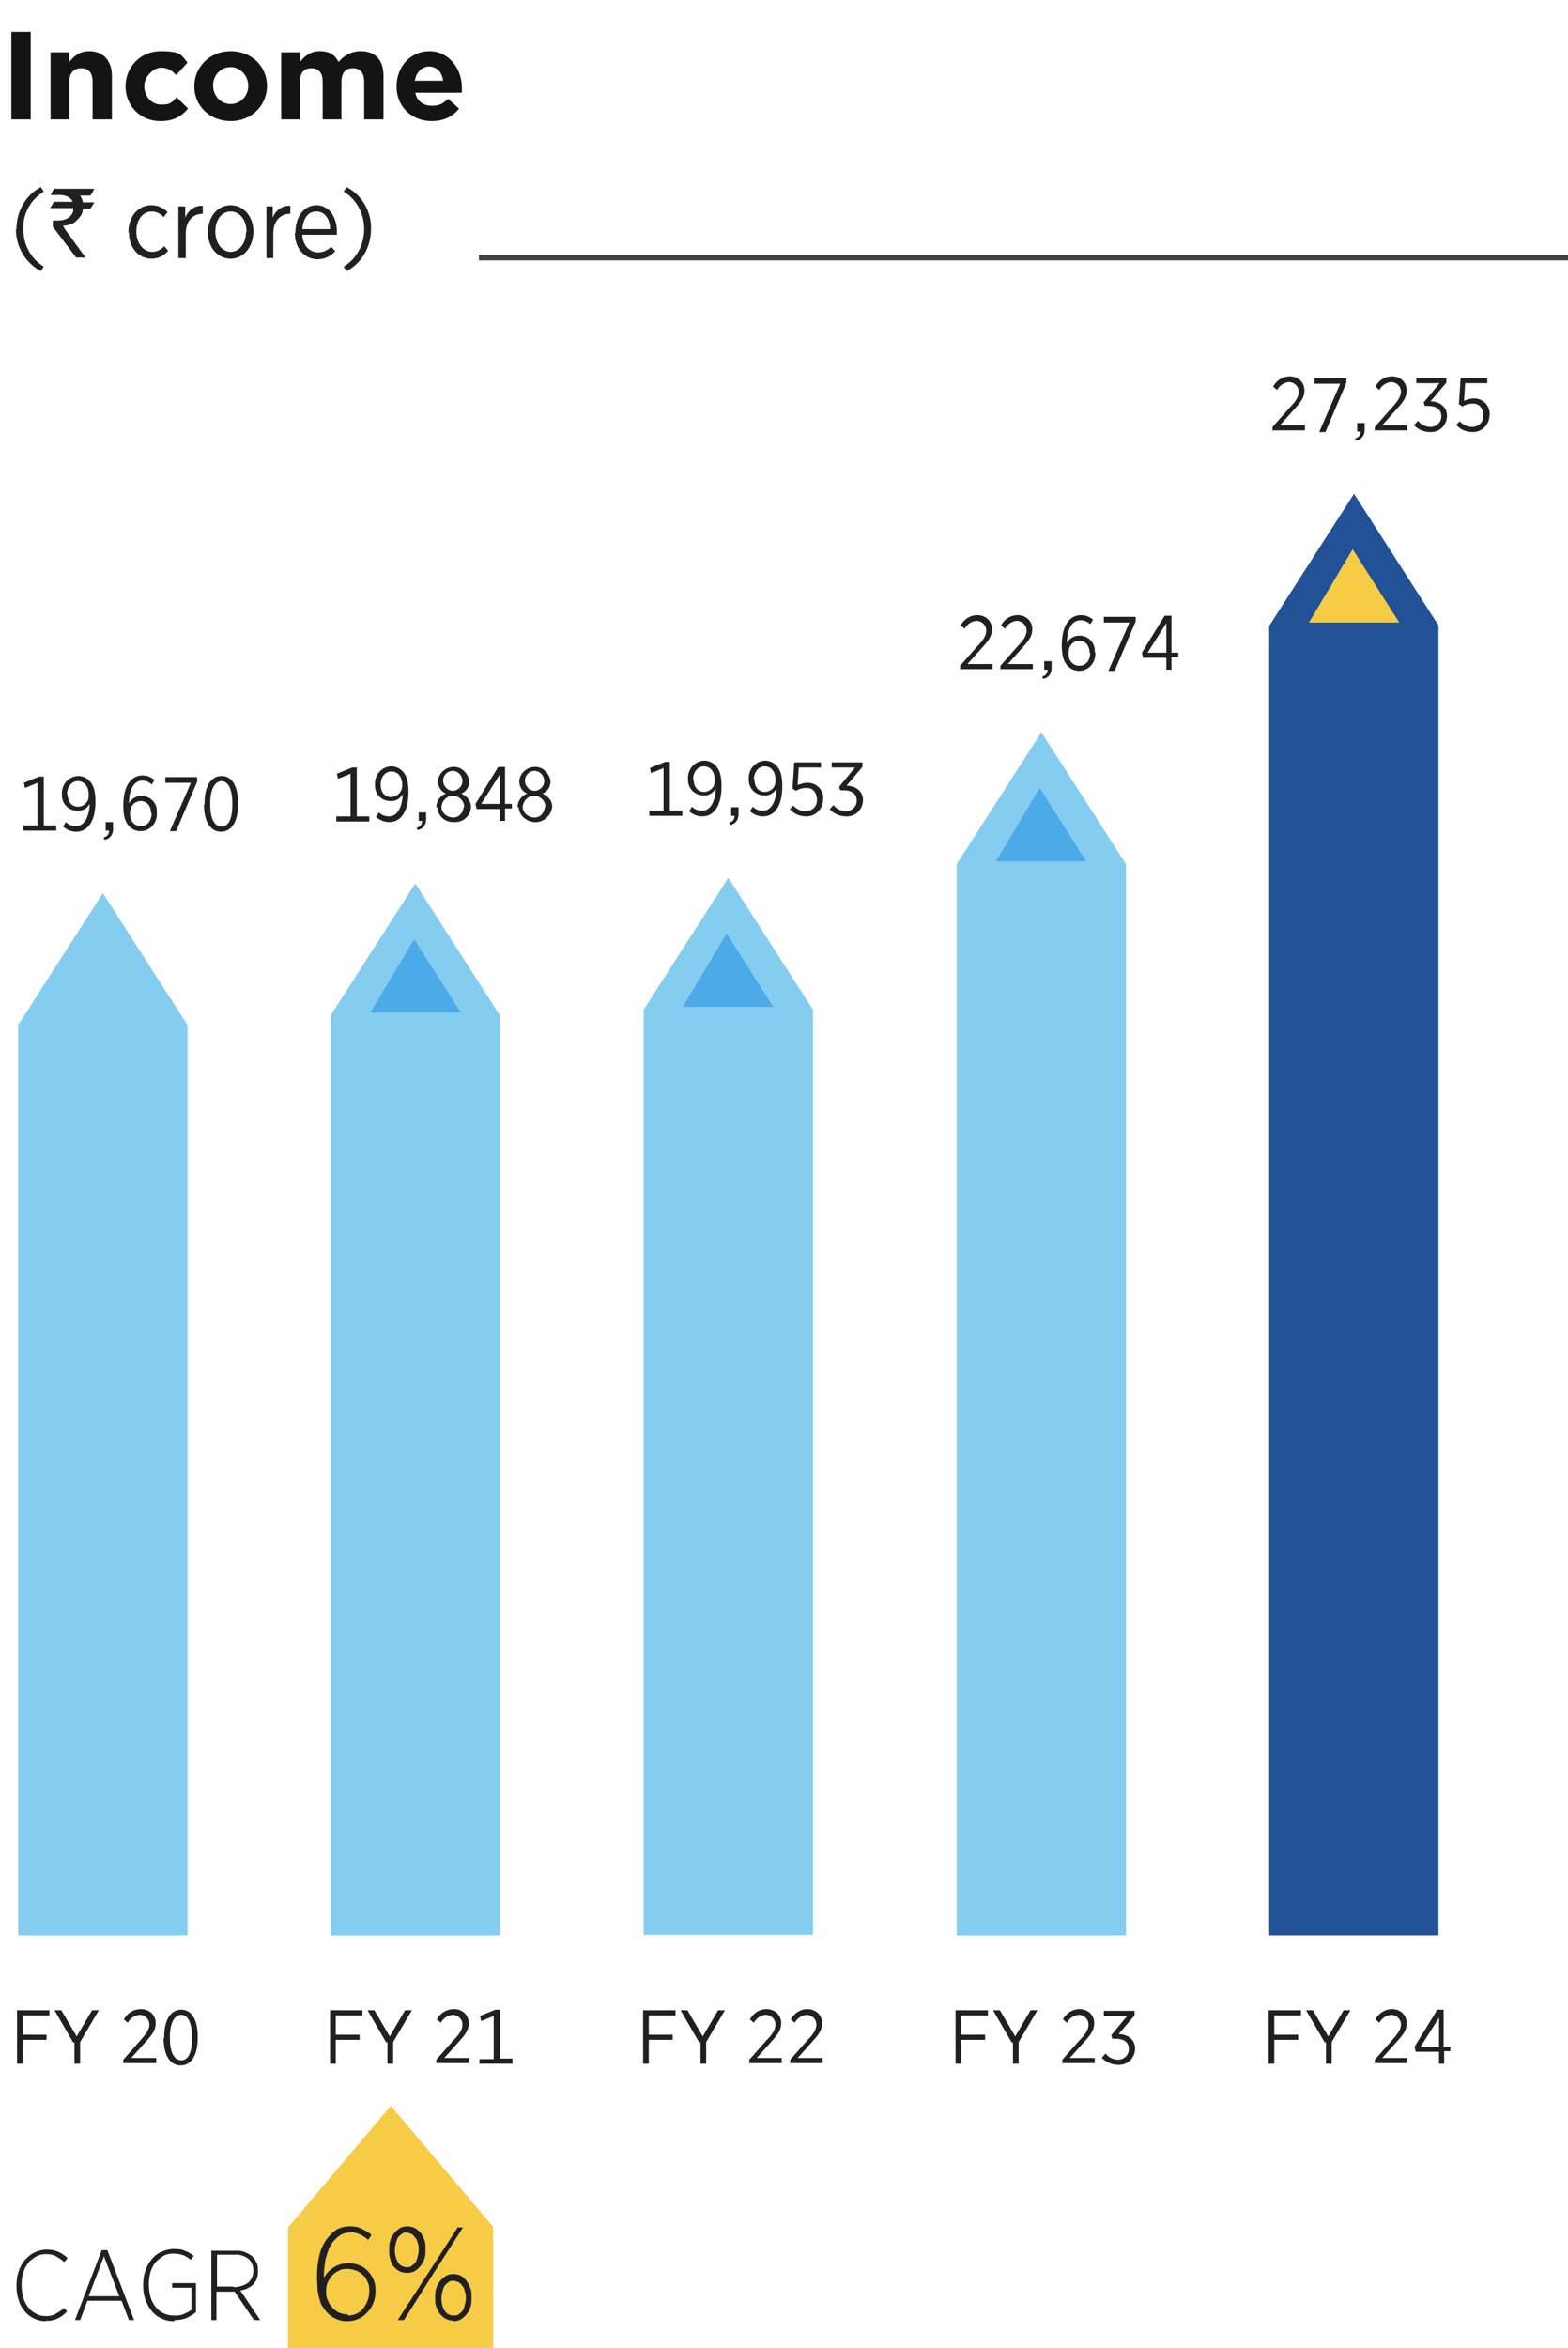 <?xml version="1.0" encoding="UTF-8"?>
<svg xmlns="http://www.w3.org/2000/svg" version="1.1" viewBox="0 0 276 413">
  <defs>
    <style>
      .cls-1 {
        fill: #141414;
      }

      .cls-2 {
        fill: none;
      }

      .cls-3 {
        fill: #221f20;
      }

      .cls-4 {
        isolation: isolate;
      }

      .cls-5 {
        fill: #85ccf1;
      }

      .cls-6 {
        fill: #4daae8;
      }

      .cls-7 {
        fill: #215196;
      }

      .cls-8 {
        fill: #f6cc46;
      }

      .cls-9 {
        fill: #414042;
      }
    </style>
  </defs>
  <!-- Generator: Adobe Illustrator 28.6.0, SVG Export Plug-In . SVG Version: 1.2.0 Build 709)  -->
  <g>
    <g id="Layer_1">
      <g>
        <rect class="cls-2" width="276" height="413"/>
        <g id="Income" class="cls-4">
          <g class="cls-4">
            <path class="cls-1" d="M2,21V5.6h3.4v15.4h-3.4Z"/>
            <path class="cls-1" d="M16.3,21v-6.6c0-1.6-.7-2.4-2-2.4s-2.1.8-2.1,2.4v6.6h-3.3v-11.8h3.3v1.7c.8-1,1.8-1.9,3.5-1.9,2.5,0,4,1.7,4,4.4v7.6h-3.3Z"/>
            <path class="cls-1" d="M28.2,21.3c-3.5,0-6.1-2.7-6.1-6.1h0c0-3.4,2.6-6.2,6.2-6.2s3.6.7,4.7,2l-2,2.2c-.7-.8-1.5-1.3-2.7-1.3s-2.9,1.5-2.9,3.2h0c0,1.8,1.2,3.3,3,3.3s1.9-.5,2.7-1.3l2,2c-1.1,1.3-2.5,2.2-4.8,2.2Z"/>
            <path class="cls-1" d="M40.6,21.3c-3.7,0-6.4-2.7-6.4-6.1h0c0-3.4,2.7-6.2,6.4-6.2s6.4,2.7,6.4,6.1h0c0,3.4-2.7,6.2-6.4,6.2ZM43.7,15.1c0-1.7-1.3-3.3-3.1-3.3s-3.1,1.5-3.1,3.2h0c0,1.8,1.3,3.3,3.1,3.3s3.1-1.5,3.1-3.2h0Z"/>
            <path class="cls-1" d="M64.1,21v-6.6c0-1.6-.7-2.4-2-2.4s-2,.8-2,2.4v6.6h-3.3v-6.6c0-1.6-.7-2.4-2-2.4s-2,.8-2,2.4v6.6h-3.3v-11.8h3.3v1.7c.8-1,1.8-1.9,3.5-1.9s2.7.7,3.3,1.9c1-1.2,2.3-1.9,3.9-1.9,2.5,0,4,1.5,4,4.3v7.7h-3.3Z"/>
            <path class="cls-1" d="M81.3,16.3h-8.2c.3,1.5,1.4,2.3,2.9,2.3s1.9-.4,2.9-1.2l1.9,1.7c-1.1,1.4-2.7,2.2-4.8,2.2-3.5,0-6.2-2.5-6.2-6.1h0c0-3.4,2.4-6.2,5.8-6.2s5.7,3.1,5.7,6.4h0c0,.4,0,.6,0,.9ZM75.6,11.7c-1.4,0-2.3,1-2.6,2.5h5c-.2-1.5-1.1-2.5-2.5-2.5Z"/>
          </g>
        </g>
        <rect class="cls-2" x="2.9" y="32.9" width="273.1" height="380.1"/>
        <g id="Group_179">
          <path id="Path_129" class="cls-3" d="M2.9,40.3c0-3.1,1.6-6,4.3-7.4l.5.8c-2.3,1.4-3.7,3.9-3.6,6.6,0,2.7,1.3,5.2,3.6,6.6l-.5.8c-2.7-1.4-4.4-4.3-4.4-7.4"/>
          <path id="Path_130" class="cls-3" d="M9.7,33.2h6.9c-.2.4-.4.8-.7,1.2h-1.8c.3.4.4.8.5,1.2h2s0,0,0,0c-.4.7-.7,1.1-.7,1.1h-1.3c0,.5-.2,1-.5,1.4-.3.4-.7.8-1.1,1.1-.6.3-1.2.5-1.9.5h0c.1.3.3.5.4.7l3.4,4.7v.2s0,0,0,0c0,0,0,0,0,0h-1.5c-2.7-3.6-4.1-5.4-4.1-5.4v-1.1h0c.3,0,.6,0,.8,0,1.5,0,2.5-.6,2.8-1.7,0-.2,0-.3,0-.5h-4.1s0,0,0,0c.5-.7.7-1.1.7-1.1h3.3c-.2-.5-.6-.8-1.1-1-.3-.1-.7-.2-1-.2h-1.8c.4-.8.7-1.2.7-1.2"/>
          <path id="Path_131" class="cls-3" d="M22.6,40.9h0c0-2.9,1.8-4.8,4-4.8,1.1,0,2.1.4,2.9,1.2l-.7.9c-.5-.6-1.3-1-2.1-1-1.5,0-2.7,1.4-2.7,3.5h0c0,2.2,1.3,3.6,2.8,3.6.8,0,1.6-.4,2.1-1l.7.8c-.7.9-1.8,1.4-2.9,1.4-2.3,0-4-1.9-4-4.6"/>
          <path id="Path_132" class="cls-3" d="M31.3,36.3h1.3v2c.5-1.3,1.7-2.2,3.1-2.1v1.4h0c-1.7,0-3,1.2-3,3.5v4.3h-1.3v-9.1Z"/>
          <path id="Path_133" class="cls-3" d="M36.6,40.9h0c0-2.8,1.7-4.8,4-4.8s4,2,4,4.6h0c0,2.7-1.7,4.8-4,4.8s-4-2-4-4.6M43.4,40.8h0c0-2.1-1.2-3.6-2.8-3.6s-2.7,1.5-2.7,3.5h0c0,2.1,1.2,3.6,2.7,3.6s2.7-1.5,2.7-3.5"/>
          <path id="Path_134" class="cls-3" d="M46.7,36.3h1.3v2c.5-1.3,1.7-2.2,3.1-2.1v1.4h0c-1.7,0-3,1.2-3,3.5v4.3h-1.2v-9.1Z"/>
          <path id="Path_135" class="cls-3" d="M52,40.9h0c0-2.9,1.6-4.8,3.7-4.8s3.6,1.9,3.6,4.7,0,.4,0,.5h-6.1c.1,2,1.4,3.1,2.8,3.1.9,0,1.7-.4,2.3-1l.7.8c-.8.9-1.9,1.4-3.1,1.4-2.2,0-4-1.8-4-4.6M58.1,40.3c0-1.7-.9-3.1-2.4-3.1s-2.3,1.2-2.5,3.1h4.9Z"/>
          <path id="Path_136" class="cls-3" d="M60.5,46.9c2.3-1.4,3.6-3.9,3.6-6.6,0-2.7-1.3-5.2-3.6-6.6l.5-.8c2.7,1.4,4.4,4.3,4.3,7.4,0,3.1-1.6,6-4.3,7.4l-.5-.8Z"/>
          <rect id="Rectangle_89" class="cls-9" x="84.3" y="44.8" width="191.7" height="1"/>
          <path id="Path_137" class="cls-5" d="M18.1,157.1l-14.9,23.2v160.1h29.8v-160.1l-14.9-23.2Z"/>
          <path id="Path_138" class="cls-5" d="M73.1,155.4l-14.9,23.2v161.8h29.8v-161.8l-14.9-23.2Z"/>
          <path id="Path_139" class="cls-5" d="M128.2,154.4l-14.9,23.2v162.7h29.8v-162.7l-14.9-23.2Z"/>
          <path id="Path_140" class="cls-5" d="M183.3,128.8l-14.9,23.2v188.4h29.8v-188.4l-14.9-23.2Z"/>
          <path id="Path_141" class="cls-7" d="M238.3,86.9l-14.9,23.2v230.3h29.8V110l-14.9-23.2Z"/>
          <path id="Path_142" class="cls-3" d="M3,353.6h5.7v.9h-4.7v3.4h4.2v.9h-4.2v4.2h-1v-9.5ZM12.9,359.3l-3.3-5.7h1.2l2.7,4.6,2.7-4.6h1.2l-3.3,5.6v3.8h-1v-3.8ZM21.7,363.1v-.8l3-3.4c1.1-1.2,1.6-2,1.6-2.8,0-.9-.7-1.6-1.6-1.7,0,0,0,0,0,0-.9,0-1.8.6-2.2,1.4l-.7-.6c.6-1.1,1.7-1.8,3-1.8,1.4,0,2.5.9,2.6,2.3,0,0,0,.1,0,.2h0c0,1.2-.6,2-1.8,3.3l-2.5,2.8h4.4v.9h-5.8ZM28.9,358.5v-.2c0-3.1,1.2-4.8,3-4.8s2.9,1.7,2.9,4.8v.2c0,3.1-1.2,4.8-3,4.8s-3-1.7-3-4.8M29.9,358.3v.2c0,2.6.8,3.9,2,3.9s1.9-1.3,1.9-3.9v-.2c0-2.6-.8-3.9-1.9-3.9s-2,1.3-2,3.9"/>
          <path id="Path_143" class="cls-3" d="M4.1,146.1v-.9h2.5v-7.5l-2.2.9-.2-.9,2.7-1.1h.8v8.6h2.2v.9h-5.7ZM10.9,139.8h0c-.1-1.7,1-3.1,2.7-3.3,0,0,.1,0,.2,0,.7,0,1.4.3,1.9.8.7.7,1.1,1.7,1.1,3.7h0c0,3.4-1.3,5.3-3.4,5.3-.8,0-1.6-.3-2.3-.9l.5-.8c.5.5,1.1.7,1.8.7,1.5,0,2.3-1.7,2.4-3.9-.5.8-1.3,1.3-2.2,1.2-1.5,0-2.7-1.2-2.7-2.7,0-.1,0-.2,0-.3M11.9,139.7h0c0,1.4.8,2.2,1.8,2.2,1.1,0,2-.9,1.9-2,0,0,0-.1,0-.2h0c0-1.4-.8-2.3-1.9-2.3s-1.9,1-1.9,2.3M18.3,147.3c.6-.2.9-.6.9-1.2h-.6v-1.5h1.3v1.3c0,.9-.6,1.7-1.5,1.8l-.2-.5ZM27.6,143h0c.1,1.7-1.1,3.1-2.7,3.2,0,0-.1,0-.2,0-.7,0-1.4-.3-1.9-.8-.7-.7-1.1-1.7-1.1-3.7h0c0-3.4,1.3-5.3,3.4-5.3.8,0,1.5.3,2.1.8l-.5.8c-.4-.4-1-.7-1.6-.7-1.6,0-2.4,1.7-2.4,4,.4-.8,1.3-1.3,2.2-1.3,1.5,0,2.7,1.2,2.7,2.6,0,0,0,.2,0,.3M26.6,143.1h0c0-1.4-.8-2.2-1.8-2.2-1.1,0-1.9.9-1.9,2,0,0,0,.1,0,.2h0c-.1,1.1.6,2.1,1.7,2.2,0,0,.1,0,.2,0,1.2,0,1.9-1,1.9-2.3M29.1,137.6v-.9h5.6v.8l-3.7,8.7h-1.1l3.7-8.5h-4.5ZM36,141.5v-.2c0-3.1,1.2-4.8,3-4.8s2.9,1.7,2.9,4.8v.2c0,3.1-1.2,4.8-3,4.8s-3-1.7-3-4.8M37,141.3v.2c0,2.6.8,3.9,2,3.9s1.9-1.3,1.9-3.9v-.2c0-2.6-.8-3.9-1.9-3.9s-2,1.3-2,3.9"/>
          <path id="Path_144" class="cls-3" d="M59.2,144.5v-.9h2.5v-7.5l-2.2.9-.2-.9,2.7-1.1h.8v8.6h2.2v.9h-5.7ZM66,138.1h0c-.1-1.7,1-3.1,2.7-3.3,0,0,.1,0,.2,0,.7,0,1.4.3,1.9.8.7.7,1.1,1.7,1.1,3.7h0c0,3.4-1.3,5.3-3.4,5.3-.8,0-1.6-.3-2.3-.9l.5-.8c.5.5,1.1.7,1.8.7,1.5,0,2.3-1.7,2.4-3.9-.5.8-1.3,1.3-2.2,1.2-1.5,0-2.7-1.2-2.7-2.7,0-.1,0-.2,0-.3M67,138h0c0,1.4.8,2.2,1.8,2.2,1.1,0,2-.9,2-2,0,0,0-.1,0-.2h0c0-1.4-.8-2.3-1.9-2.3s-1.9,1-1.9,2.3M73.4,145.6c.6-.2.9-.6.9-1.2h-.6v-1.5h1.3v1.3c0,.9-.6,1.7-1.5,1.8l-.2-.5ZM76.8,142h0c0-1.1.7-2.1,1.7-2.4-.9-.4-1.4-1.2-1.4-2.2h0c.1-1.5,1.5-2.6,3-2.5,1.3.1,2.3,1.2,2.5,2.5h0c0,1-.5,1.8-1.4,2.2,1,.4,1.7,1.3,1.7,2.3h0c0,1.5-1.3,2.7-2.7,2.7,0,0-.1,0-.2,0-1.5.1-2.8-.9-3-2.4,0,0,0-.1,0-.2M81.7,141.9h0c0-1.1-1-2-2.1-1.9-1,0-1.8.9-1.9,1.9h0c0,1.1,1,1.9,2.1,1.9,1,0,1.7-.8,1.8-1.8M81.4,137.4h0c0-1-.8-1.8-1.7-1.8-1,0-1.7.8-1.7,1.7h0c0,1,.8,1.8,1.7,1.8s1.7-.8,1.7-1.7M88,142.3h-4.1l-.2-.9,4-6.5h1.2v6.5h1.2v.8h-1.2v2.2h-.9v-2.2ZM88,136.2h0l-3.3,5.2h3.3v-5.2ZM91.1,142h0c0-1.1.7-2.1,1.7-2.4-.9-.4-1.4-1.2-1.4-2.2h0c.1-1.5,1.5-2.6,3-2.5,1.3.1,2.3,1.2,2.5,2.5h0c0,1-.5,1.8-1.4,2.2,1,.4,1.7,1.3,1.7,2.3h0c-.2,1.7-1.7,2.9-3.3,2.7-1.4-.2-2.5-1.2-2.6-2.6M96,141.9h0c0-1.1-1-2-2.1-1.9-1,0-1.8.9-1.9,1.9h0c0,1.1,1,1.9,2.1,1.9,1,0,1.7-.8,1.8-1.8M95.8,137.4h0c0-1-.8-1.8-1.7-1.8-1,0-1.7.8-1.7,1.7h0c0,1,.8,1.8,1.7,1.8s1.7-.8,1.7-1.7"/>
          <path id="Path_145" class="cls-3" d="M114.3,143.5v-.9h2.5v-7.5l-2.2.9-.2-.9,2.7-1.1h.8v8.6h2.2v.9h-5.7ZM121.1,137.1h0c-.1-1.7,1-3.1,2.7-3.3,0,0,.1,0,.2,0,.7,0,1.4.3,1.9.8.7.7,1.1,1.7,1.1,3.7h0c0,3.4-1.3,5.3-3.4,5.3-.8,0-1.6-.3-2.3-.9l.5-.8c.5.5,1.1.7,1.8.7,1.5,0,2.3-1.7,2.4-3.9-.5.8-1.3,1.3-2.2,1.2-1.5,0-2.7-1.2-2.7-2.7,0-.1,0-.2,0-.3M122.1,137.1h0c0,1.4.8,2.2,1.8,2.2,1.1,0,2-.9,1.9-2,0,0,0-.1,0-.2h0c0-1.4-.8-2.3-1.9-2.3s-1.9,1-1.9,2.3M128.4,144.7c.6-.2.9-.6.9-1.2h-.6v-1.5h1.3v1.3c0,.9-.6,1.7-1.5,1.8l-.2-.5ZM131.8,137.1h0c-.1-1.7,1-3.1,2.7-3.3,0,0,.1,0,.2,0,.7,0,1.4.3,1.9.8.7.7,1.1,1.7,1.1,3.7h0c0,3.4-1.3,5.3-3.4,5.3-.8,0-1.6-.3-2.3-.9l.5-.8c.5.5,1.1.7,1.8.7,1.5,0,2.3-1.7,2.4-3.9-.5.8-1.3,1.3-2.2,1.2-1.5,0-2.7-1.2-2.7-2.7,0-.1,0-.2,0-.3M132.8,137.1h0c0,1.4.8,2.2,1.8,2.2,1.1,0,2-.9,1.9-2,0,0,0-.1,0-.2h0c0-1.4-.8-2.3-1.9-2.3s-1.9,1-1.9,2.3M139,142.4l.6-.7c.6.6,1.4,1,2.2,1,1.1,0,2-.8,2-1.9,0,0,0-.1,0-.2h0c0-1.1-.7-2-1.7-2,0,0-.2,0-.3,0-.6,0-1.2.2-1.7.5l-.6-.4.3-4.6h4.7v.9h-3.9l-.2,3.1c.5-.2,1.1-.4,1.6-.4,1.5-.1,2.8,1,2.9,2.5,0,.1,0,.2,0,.3h0c0,1.7-1.2,3-2.8,3.1,0,0-.2,0-.2,0-1.1,0-2.1-.4-2.8-1.2M146.1,142.3l.6-.7c.5.7,1.4,1.1,2.2,1.1,1,0,1.9-.8,1.9-1.8,0,0,0,0,0-.1h0c0-1.2-.9-1.8-2.4-1.8h-.5l-.2-.6,2.8-3.4h-4.1v-.9h5.4v.8l-2.8,3.3c1.5,0,2.9.9,2.9,2.5h0c0,1.6-1.2,2.9-2.8,2.9,0,0-.1,0-.2,0-1.1,0-2.2-.5-2.9-1.3"/>
          <path id="Path_146" class="cls-3" d="M169,117.9v-.8l3-3.4c1.2-1.2,1.6-2,1.6-2.8,0-.9-.7-1.6-1.6-1.7,0,0,0,0,0,0-.9,0-1.8.6-2.2,1.4l-.7-.6c.6-1.1,1.7-1.8,2.9-1.8,1.4,0,2.5.9,2.6,2.3,0,0,0,.1,0,.2h0c0,1.2-.6,2-1.8,3.3l-2.5,2.8h4.4v.9h-5.8ZM176.1,117.9v-.8l3-3.4c1.2-1.2,1.6-2,1.6-2.8,0-.9-.7-1.6-1.6-1.7,0,0,0,0,0,0-.9,0-1.8.6-2.2,1.4l-.7-.6c.6-1.1,1.7-1.8,2.9-1.8,1.4,0,2.5.9,2.6,2.3,0,0,0,.1,0,.2h0c0,1.2-.6,2-1.8,3.3l-2.5,2.8h4.4v.9h-5.8ZM183.5,119c.6-.2.9-.6.9-1.2h-.6v-1.5h1.3v1.3c0,.9-.6,1.7-1.5,1.8l-.2-.5ZM192.8,114.8h0c.1,1.7-1.1,3.1-2.7,3.2,0,0-.1,0-.2,0-.7,0-1.4-.3-1.9-.8-.7-.7-1.1-1.7-1.1-3.7h0c0-3.4,1.3-5.3,3.4-5.3.8,0,1.5.3,2.1.8l-.5.8c-.4-.4-1-.7-1.7-.7-1.6,0-2.4,1.7-2.4,4,.4-.8,1.3-1.3,2.2-1.3,1.5,0,2.7,1.2,2.7,2.6,0,0,0,.2,0,.3M191.8,114.9h0c0-1.4-.8-2.2-1.8-2.2-1.1,0-1.9.9-1.9,2,0,0,0,.1,0,.2h0c-.1,1.1.6,2.1,1.7,2.2,0,0,.1,0,.2,0,1.2,0,1.9-1,1.9-2.3M194.3,109.4v-.9h5.6v.8l-3.7,8.7h-1.1l3.7-8.5h-4.5ZM205.3,115.7h-4.1l-.2-.9,4-6.5h1.2v6.5h1.2v.8h-1.2v2.2h-.9v-2.2ZM205.3,109.6h0l-3.3,5.2h3.3v-5.2Z"/>
          <path id="Path_147" class="cls-3" d="M224,75.9v-.8l3-3.4c1.2-1.2,1.6-2,1.6-2.8,0-.9-.7-1.6-1.6-1.7,0,0,0,0,0,0-.9,0-1.8.6-2.2,1.4l-.7-.6c.6-1.1,1.7-1.8,2.9-1.8,1.4,0,2.5.9,2.6,2.3,0,0,0,.1,0,.2h0c0,1.2-.6,2-1.8,3.3l-2.5,2.8h4.4v.9h-5.8ZM231.4,67.4v-.9h5.6v.8l-3.7,8.7h-1.1l3.7-8.5h-4.5ZM238.6,77.1c.6-.2.9-.6.9-1.2h-.6v-1.5h1.3v1.3c0,.9-.6,1.7-1.5,1.8l-.2-.5ZM242,75.9v-.8l3-3.4c1.1-1.2,1.6-2,1.6-2.8,0-.9-.7-1.6-1.6-1.7,0,0,0,0,0,0-.9,0-1.8.6-2.2,1.4l-.7-.6c.6-1.1,1.7-1.8,2.9-1.8,1.4,0,2.5.9,2.6,2.3,0,0,0,.1,0,.2h0c0,1.2-.6,2-1.8,3.3l-2.5,2.8h4.4v.9h-5.8ZM249,74.7l.6-.7c.5.7,1.4,1.1,2.2,1.1,1,0,1.9-.8,1.9-1.8,0,0,0,0,0-.1h0c0-1.2-.9-1.8-2.4-1.8h-.5l-.2-.6,2.8-3.4h-4.1v-.9h5.3v.8l-2.8,3.3c1.5,0,2.9.9,2.9,2.5h0c0,1.6-1.2,2.9-2.8,2.9,0,0-.1,0-.2,0-1.1,0-2.2-.5-2.9-1.3M256.3,74.8l.6-.7c.6.6,1.4,1,2.2,1,1.1,0,2-.8,2-1.9,0,0,0-.1,0-.2h0c0-1.1-.7-2-1.7-2,0,0-.2,0-.3,0-.6,0-1.2.2-1.7.5l-.6-.4.3-4.6h4.7v.9h-3.9l-.2,3.1c.5-.2,1.1-.4,1.6-.4,1.5-.1,2.8,1,2.9,2.5,0,.1,0,.2,0,.3h0c0,1.7-1.2,3-2.8,3.1,0,0-.2,0-.2,0-1.1,0-2.1-.4-2.8-1.2"/>
          <path id="Path_148" class="cls-3" d="M58.1,353.6h5.7v.9h-4.7v3.4h4.2v.9h-4.2v4.2h-1v-9.5ZM68,359.3l-3.3-5.7h1.2l2.7,4.6,2.7-4.6h1.2l-3.3,5.6v3.8h-1v-3.8ZM76.8,363.1v-.8l3-3.4c1.2-1.2,1.6-2,1.6-2.8,0-.9-.7-1.6-1.6-1.7,0,0,0,0,0,0-.9,0-1.8.6-2.2,1.4l-.7-.6c.6-1.1,1.7-1.8,3-1.8,1.4,0,2.5.9,2.6,2.3,0,0,0,.1,0,.2h0c0,1.2-.6,2-1.8,3.3l-2.5,2.8h4.4v.9h-5.8ZM84.4,363.1v-.9h2.5v-7.6l-2.2.9-.2-.9,2.7-1.1h.8v8.6h2.2v.9h-5.7Z"/>
          <path id="Path_149" class="cls-3" d="M113.2,353.6h5.7v.9h-4.7v3.4h4.2v.9h-4.2v4.2h-1v-9.5ZM123.1,359.3l-3.3-5.7h1.2l2.7,4.6,2.7-4.6h1.2l-3.3,5.6v3.8h-1v-3.8ZM131.9,363.1v-.8l3-3.4c1.2-1.2,1.6-2,1.6-2.8,0-.9-.7-1.6-1.6-1.7,0,0,0,0,0,0-.9,0-1.8.6-2.2,1.4l-.7-.6c.6-1.1,1.7-1.8,2.9-1.8,1.4,0,2.5.9,2.6,2.3,0,0,0,.1,0,.2h0c0,1.2-.6,2-1.8,3.3l-2.5,2.8h4.4v.9h-5.8ZM139.1,363.1v-.8l3-3.4c1.2-1.2,1.6-2,1.6-2.8,0-.9-.7-1.6-1.6-1.7,0,0,0,0,0,0-.9,0-1.8.6-2.2,1.4l-.7-.6c.6-1.1,1.7-1.8,2.9-1.8,1.4,0,2.5.9,2.6,2.3,0,0,0,.1,0,.2h0c0,1.2-.6,2-1.8,3.3l-2.5,2.8h4.4v.9h-5.8Z"/>
          <path id="Path_150" class="cls-3" d="M168.2,353.6h5.7v.9h-4.7v3.4h4.2v.9h-4.2v4.2h-1v-9.5ZM178.1,359.3l-3.3-5.7h1.2l2.7,4.6,2.7-4.6h1.2l-3.3,5.6v3.8h-1v-3.8ZM187,363.1v-.8l3-3.4c1.2-1.2,1.6-2,1.6-2.8,0-.9-.7-1.6-1.6-1.7,0,0,0,0,0,0-.9,0-1.8.6-2.2,1.4l-.7-.6c.6-1.1,1.7-1.8,2.9-1.8,1.4,0,2.5.9,2.6,2.3,0,0,0,.1,0,.2h0c0,1.2-.6,2-1.8,3.3l-2.5,2.8h4.4v.9h-5.8ZM194,361.9l.6-.7c.5.7,1.4,1.1,2.2,1.1,1,0,1.9-.8,1.9-1.8,0,0,0,0,0-.1h0c0-1.2-.9-1.8-2.4-1.8h-.5l-.2-.6,2.8-3.4h-4.1v-.9h5.4v.8l-2.8,3.3c1.5,0,2.9.9,2.9,2.5h0c0,1.6-1.2,2.9-2.8,2.9,0,0-.1,0-.2,0-1.1,0-2.2-.5-2.9-1.3"/>
          <path id="Path_151" class="cls-3" d="M223.3,353.6h5.7v.9h-4.7v3.4h4.2v.9h-4.2v4.2h-1v-9.5ZM233.2,359.3l-3.3-5.7h1.2l2.7,4.6,2.7-4.6h1.2l-3.3,5.6v3.8h-1v-3.8ZM242,363.1v-.8l3-3.4c1.1-1.2,1.6-2,1.6-2.8,0-.9-.7-1.6-1.6-1.7,0,0,0,0,0,0-.9,0-1.8.6-2.2,1.4l-.7-.6c.6-1.1,1.7-1.8,2.9-1.8,1.4,0,2.5.9,2.6,2.3,0,0,0,.1,0,.2h0c0,1.2-.6,2-1.8,3.3l-2.5,2.8h4.4v.9h-5.8ZM253.3,360.9h-4.1l-.2-.9,4-6.5h1.1v6.5h1.2v.8h-1.1v2.2h-.9v-2.2ZM253.3,354.9h0l-3.3,5.2h3.3v-5.2Z"/>
          <path id="Path_152" class="cls-6" d="M81.1,178.1l-8.2-12.9-7.7,12.9"/>
          <path id="Path_153" class="cls-6" d="M136.1,177.1l-8.2-12.9-7.7,12.9"/>
          <path id="Path_154" class="cls-6" d="M191.2,151.5l-8.2-12.9-7.7,12.9"/>
          <path id="Path_155" class="cls-8" d="M246.3,109.5l-8.2-12.9-7.7,12.9"/>
          <path id="Path_156" class="cls-8" d="M50.7,391.7v21.3h36.1v-21.3l-18-21.3-18,21.3Z"/>
          <path id="Path_157" class="cls-3" d="M8.1,408.3c-1.4,0-2.8-.6-3.7-1.7-.5-.6-.9-1.2-1.1-2-.3-.8-.4-1.7-.4-2.5h0c0-.9.1-1.8.4-2.6.2-.7.6-1.4,1.1-2,.5-.5,1-1,1.7-1.3.6-.3,1.4-.5,2.1-.5.7,0,1.4.1,2.1.4.6.3,1.1.6,1.6,1.1l-.6.7c-.4-.4-.9-.7-1.4-1-.5-.3-1.1-.4-1.8-.4-.6,0-1.2.1-1.7.4-.5.3-1,.6-1.4,1.1-.4.5-.7,1.1-.9,1.7-.2.7-.3,1.4-.3,2.2h0c0,.8.1,1.6.3,2.3.2.6.5,1.2.9,1.7.4.5.8.8,1.4,1.1.5.3,1.1.4,1.7.4.6,0,1.2-.1,1.7-.4.5-.3,1-.6,1.5-1l.5.6c-.5.5-1,.9-1.6,1.2-.7.3-1.4.5-2.1.4"/>
          <path id="Path_158" class="cls-3" d="M18,395.8h.9l4.7,12.3h-.9l-1.3-3.4h-6l-1.3,3.4h-.9l4.7-12.3ZM21,403.9l-2.7-7-2.7,7h5.3Z"/>
          <path id="Path_159" class="cls-3" d="M30.7,408.3c-.8,0-1.5-.1-2.3-.5-.7-.3-1.2-.7-1.7-1.3-.5-.6-.8-1.2-1.1-2-.3-.8-.4-1.6-.4-2.5h0c0-.9.1-1.8.4-2.6.2-.7.6-1.4,1.1-2,.5-.6,1-1,1.7-1.3.7-.3,1.4-.5,2.1-.5.7,0,1.4,0,2,.3.6.2,1.1.5,1.6.9l-.5.7c-.4-.3-.8-.6-1.3-.8-.6-.2-1.2-.3-1.8-.3-.6,0-1.2.1-1.7.4-.5.3-1,.7-1.4,1.1-.4.5-.7,1.1-.9,1.7-.2.7-.3,1.4-.3,2.2h0c0,.8.1,1.6.3,2.3.2.6.5,1.2.9,1.7.4.5.9.9,1.4,1.1.6.3,1.2.4,1.9.4.6,0,1.1,0,1.7-.3.5-.2.9-.4,1.3-.7v-3.9h-3.4v-.8h4.2v5.1c-.5.4-1,.7-1.6,1-.7.3-1.4.4-2.2.4"/>
          <path id="Path_160" class="cls-3" d="M37.4,395.9h4c.6,0,1.2,0,1.8.3.5.2.9.4,1.3.8.3.3.5.7.7,1.1.2.4.2.9.2,1.3h0c0,.5,0,.9-.2,1.4-.1.4-.4.7-.6,1-.3.3-.6.5-1,.7-.4.2-.8.3-1.3.4l3.5,5.2h-1.1l-3.4-5h-3.2v5h-.9v-12.2ZM41.1,402.3c.9,0,1.8-.2,2.6-.8.6-.5.9-1.3.9-2.1h0c0-.8-.3-1.6-.9-2.1-.7-.5-1.6-.8-2.4-.7h-3.1v5.6h2.9Z"/>
          <path id="Path_161" class="cls-3" d="M61.1,408.3c-.6,0-1.3-.1-1.9-.4-.6-.2-1.1-.6-1.5-1-.3-.3-.6-.7-.8-1-.3-.4-.5-.8-.6-1.3-.2-.6-.3-1.2-.4-1.7,0-.8-.1-1.5-.1-2.3v-.2c0-1.2.1-2.4.4-3.6.2-1,.6-1.9,1.2-2.8.5-.7,1.1-1.3,1.8-1.8.7-.4,1.6-.6,2.4-.6.7,0,1.4.1,2,.4.6.3,1.2.6,1.8,1.1l-.6.9c-.4-.4-.9-.7-1.5-1-.5-.2-1.1-.4-1.7-.3-.7,0-1.4.2-1.9.6-.6.4-1.1,1-1.5,1.6-.4.8-.7,1.7-.9,2.5-.2,1.1-.3,2.2-.3,3.3h0c.4-.8,1-1.4,1.8-1.9.8-.5,1.6-.7,2.5-.7.6,0,1.3.1,1.8.3,1.2.4,2.1,1.4,2.6,2.5.3.6.4,1.3.4,2h0c0,.8-.1,1.5-.4,2.2-.2.6-.6,1.2-1.1,1.7-.9,1-2.2,1.5-3.5,1.5M61.2,407.3c.5,0,1-.1,1.5-.3.5-.2.8-.5,1.2-.9.3-.4.6-.9.8-1.4.2-.5.3-1.1.3-1.6h0c0-.6,0-1.2-.3-1.7-.2-.5-.4-.9-.8-1.2-.3-.3-.7-.6-1.2-.8-.5-.2-1-.3-1.5-.3-.5,0-1,0-1.5.3-.5.2-.9.5-1.2.8-.3.4-.6.8-.8,1.2-.2.5-.3,1-.3,1.5h0c0,.6,0,1.2.3,1.7.2.5.4.9.8,1.3.3.4.8.7,1.2.9.5.2,1,.3,1.6.3"/>
          <path id="Path_162" class="cls-3" d="M71.6,399.8c-.4,0-.9-.1-1.3-.3-.4-.2-.7-.5-1-.8-.3-.4-.5-.8-.6-1.3-.2-.5-.2-1-.2-1.6h0c0-.6,0-1.2.2-1.7.1-.5.4-.9.7-1.3.3-.4.6-.6,1-.9.4-.2.9-.3,1.3-.3.4,0,.9.1,1.3.3.4.2.7.5,1,.8.3.4.5.8.7,1.3.2.5.2,1,.2,1.6h0c0,.6,0,1.2-.2,1.7-.1.5-.4.9-.7,1.3-.3.4-.6.6-1,.9-.4.2-.9.3-1.3.3M71.6,392.7c-.3,0-.6,0-.8.2-.3.2-.5.4-.7.6-.2.3-.3.6-.4,1-.1.4-.2.8-.2,1.2h0c0,.9.2,1.7.6,2.3.3.5.9.8,1.5.8.3,0,.6,0,.8-.2.3-.2.5-.4.7-.6.2-.3.3-.6.4-1,.1-.4.2-.8.2-1.2h0c0-.5,0-.9-.2-1.3,0-.3-.2-.7-.5-1-.2-.3-.4-.5-.7-.6-.3-.1-.5-.2-.8-.2M80.4,391.8h1.1l-5.4,8.4-5,7.9h-1.1l5.4-8.3,5.1-7.9ZM79.8,408.2c-.4,0-.9-.1-1.3-.3-.4-.2-.7-.5-1-.8-.3-.4-.5-.8-.7-1.3-.2-.5-.2-1-.2-1.6h0c0-.6,0-1.2.2-1.7.1-.5.4-.9.7-1.3.3-.4.6-.6,1-.9.8-.4,1.8-.4,2.6,0,.4.2.7.5,1,.9.3.4.5.8.7,1.3.2.5.2,1,.2,1.6h0c0,.6,0,1.2-.2,1.7-.1.5-.4.9-.7,1.3-.3.4-.6.6-1,.9-.4.2-.9.3-1.3.3M79.9,407.3c.3,0,.6,0,.8-.2.3-.2.5-.4.7-.6.2-.3.3-.6.4-1,.1-.4.2-.8.2-1.2h0c0-.5,0-.9-.2-1.3,0-.3-.2-.7-.5-1-.2-.3-.4-.5-.7-.6-.3-.1-.5-.2-.8-.2-.3,0-.6,0-.8.2-.3.2-.5.4-.7.6-.2.3-.3.6-.4,1-.1.4-.2.8-.2,1.2h0c0,.9.2,1.7.6,2.3.3.5.9.8,1.5.8"/>
        </g>
      </g>
    </g>
  </g>
</svg>